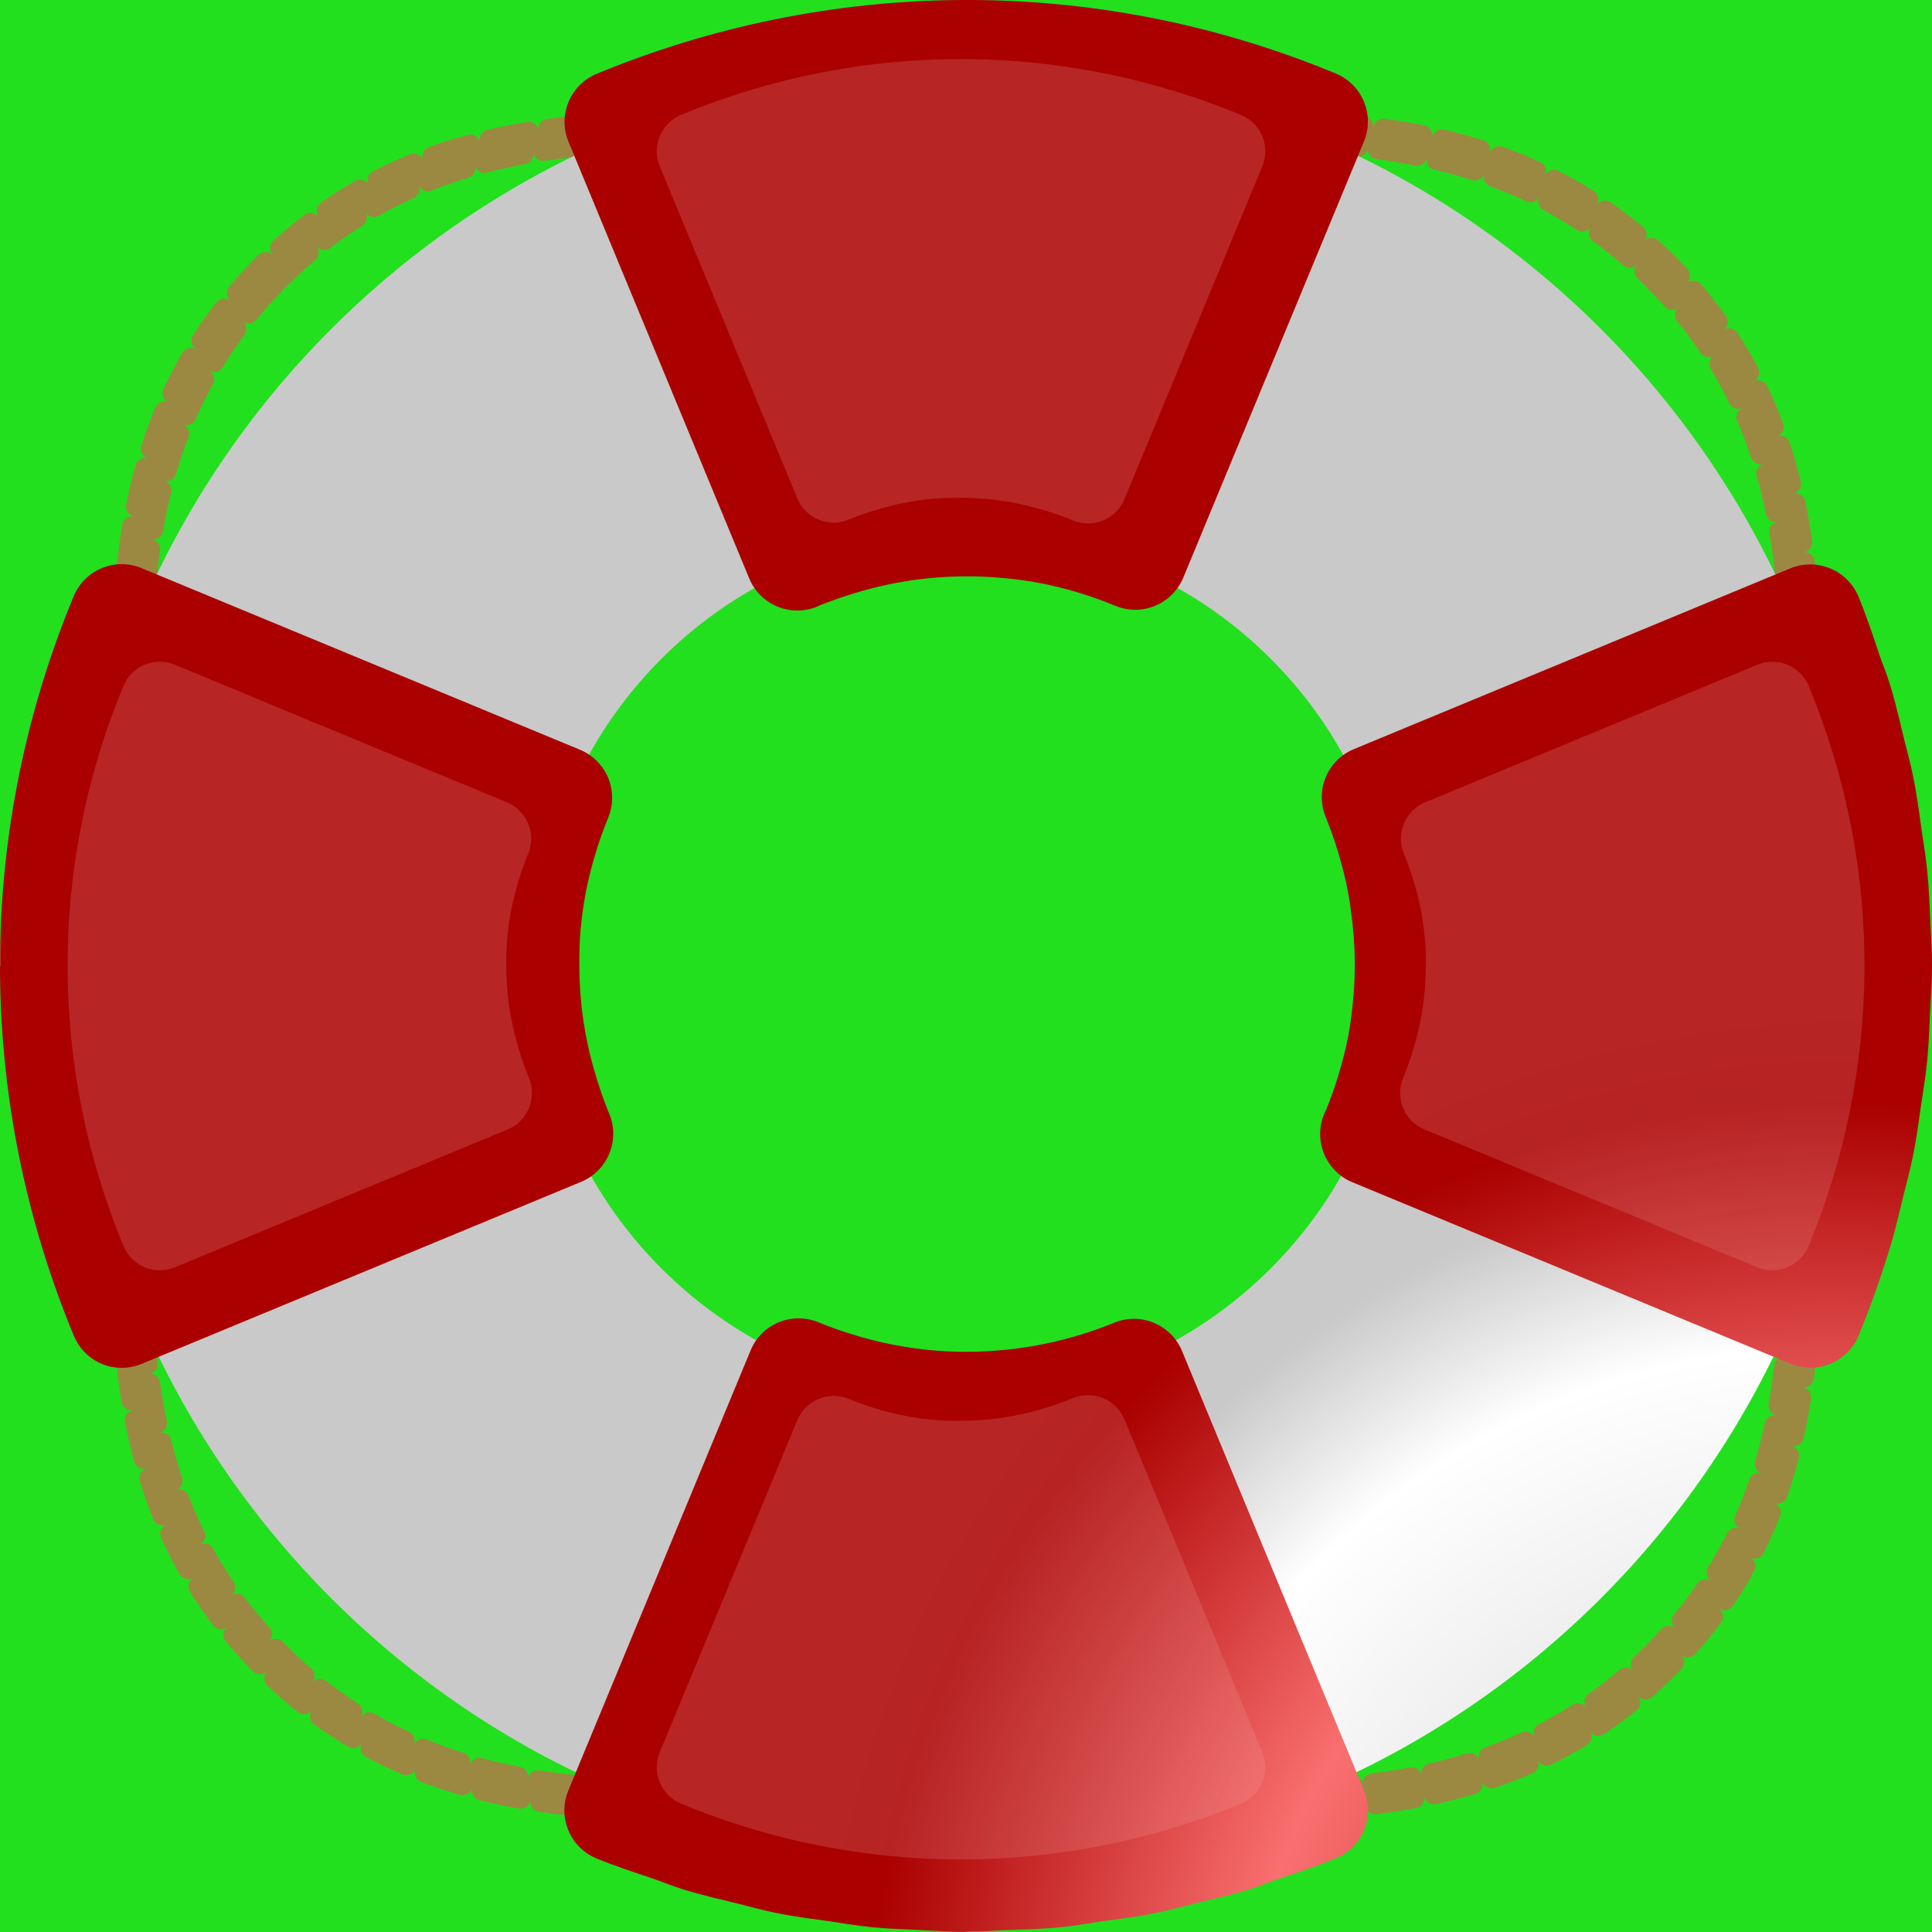<?xml version="1.0"?><svg width="388.323" height="388.335" xmlns="http://www.w3.org/2000/svg" xmlns:xlink="http://www.w3.org/1999/xlink">
 <rect width="100%" height="100%" fill="#333333" stroke="none"/>
 <defs>
  <linearGradient id="linearGradient4237">
   <stop stop-color="#aa0000" id="stop4239" offset="0"/>
   <stop stop-color="#f96f6f" offset="0.607" id="stop4245"/>
   <stop stop-color="#aa0000" id="stop4241" offset="1"/>
  </linearGradient>
  <linearGradient id="linearGradient3989">
   <stop stop-color="#ffffff" id="stop3991" offset="0"/>
   <stop stop-color="#ffffff" stop-opacity="0" id="stop3993" offset="1"/>
  </linearGradient>
  <linearGradient id="linearGradient3725">
   <stop stop-color="#ac4300" id="stop3727" offset="0"/>
   <stop stop-color="#ac4300" id="stop3729" offset="1"/>
  </linearGradient>
  <linearGradient id="linearGradient3418">
   <stop stop-color="#ffffff" id="stop3420" offset="0"/>
   <stop stop-color="#ffffff" stop-opacity="0" id="stop3422" offset="1"/>
  </linearGradient>
  <linearGradient id="linearGradient3369">
   <stop stop-color="#6a8fc6" id="stop3371" offset="0"/>
   <stop stop-color="#97b9ec" id="stop3373" offset="1"/>
  </linearGradient>
  <linearGradient id="linearGradient5513">
   <stop stop-color="#c9c9c9" id="stop5515" offset="0"/>
   <stop stop-color="#002f52" id="stop5517" offset="1"/>
  </linearGradient>
  <linearGradient id="linearGradient5430">
   <stop stop-color="#24a2ff" id="stop5432" offset="0"/>
   <stop stop-color="#002f52" id="stop5434" offset="1"/>
  </linearGradient>
  <linearGradient id="linearGradient5422">
   <stop stop-color="#ffffff" id="stop5424" offset="0"/>
   <stop stop-color="#ffffff" stop-opacity="0" id="stop5426" offset="1"/>
  </linearGradient>
  <linearGradient gradientTransform="matrix(3.245,0,0,3.245,-825.177,-1032.429)" gradientUnits="userSpaceOnUse" y2="513.182" x2="366.786" y1="419.862" x1="366.786" id="linearGradient4568" xlink:href="#linearGradient3707"/>
  <linearGradient id="linearGradient7578">
   <stop stop-color="#fef9e5" id="stop7580" offset="0"/>
   <stop stop-color="#ffffff" offset="0.179" id="stop3370"/>
   <stop stop-color="#fef9e5" offset="1" id="stop7586"/>
  </linearGradient>
  <linearGradient id="linearGradient7468">
   <stop stop-color="#c9c9c9" offset="0" id="stop7470"/>
   <stop stop-color="#ffffff" offset="1" id="stop7472"/>
  </linearGradient>
  <linearGradient id="linearGradient7238">
   <stop stop-color="#ffffff" id="stop7240" offset="0"/>
   <stop stop-color="#ffffff" id="stop7242" offset="1"/>
  </linearGradient>
  <linearGradient id="linearGradient4497">
   <stop stop-color="#003fff" id="stop4499" offset="0"/>
   <stop stop-color="#ffffff" id="stop4501" offset="1"/>
  </linearGradient>
  <linearGradient id="linearGradient4254">
   <stop stop-color="#ff9191" id="stop4256" offset="0"/>
   <stop stop-color="#b55858" id="stop4258" offset="1"/>
  </linearGradient>
  <linearGradient id="linearGradient3800">
   <stop stop-color="#ffffff" stop-opacity="0" id="stop3802" offset="0"/>
   <stop stop-color="#f3caca" stop-opacity="0.184" id="stop3804" offset="1"/>
  </linearGradient>
  <linearGradient id="linearGradient3707">
   <stop stop-color="#c9c9c9" offset="0" id="stop3715"/>
   <stop stop-color="#ffffff" id="stop4120" offset="0.8"/>
   <stop stop-color="#c9c9c9" id="stop3711" offset="1"/>
  </linearGradient>
  <linearGradient id="linearGradient3692">
   <stop stop-color="#ff9e00" id="stop3694" offset="0"/>
   <stop stop-color="#9c6000" offset="1" id="stop3705"/>
  </linearGradient>
  <linearGradient gradientUnits="userSpaceOnUse" y2="311.577" x2="167.156" y1="298.179" x1="167.156" id="linearGradient3806" xlink:href="#linearGradient3800"/>
  <linearGradient gradientUnits="userSpaceOnUse" y2="318.687" x2="185.484" y1="318.687" x1="148.703" id="linearGradient4260" xlink:href="#linearGradient4254"/>
  <linearGradient gradientTransform="matrix(1,0,0,-1,0,1052.362)" y2="318.687" x2="185.484" y1="318.687" x1="148.703" gradientUnits="userSpaceOnUse" id="linearGradient4396" xlink:href="#linearGradient4254"/>
  <linearGradient y2="318.687" x2="185.484" y1="318.687" x1="148.703" gradientTransform="translate(0,-1.7382813e-5)" gradientUnits="userSpaceOnUse" id="linearGradient4399" xlink:href="#linearGradient4254"/>
  <linearGradient y2="318.687" x2="185.484" y1="318.687" x1="148.703" gradientUnits="userSpaceOnUse" id="linearGradient4465" xlink:href="#linearGradient4254"/>
  <linearGradient gradientTransform="matrix(0.65,0,0,0.65,239.123,164.452)" y2="318.687" x2="185.484" y1="318.687" x1="148.703" gradientUnits="userSpaceOnUse" id="linearGradient4481" xlink:href="#linearGradient4254"/>
  <linearGradient gradientUnits="userSpaceOnUse" y2="425.205" x2="359.77" y1="425.205" x1="335.914" id="linearGradient4495" xlink:href="#linearGradient3707"/>
  <linearGradient gradientUnits="userSpaceOnUse" y2="414.394" x2="359.76" y1="414.394" x1="335.917" id="linearGradient4503" xlink:href="#linearGradient4497"/>
  <linearGradient y2="318.687" x2="185.484" y1="318.687" x1="148.703" gradientTransform="matrix(0.65,0,0,0.65,239.123,164.452)" gradientUnits="userSpaceOnUse" id="linearGradient4569" xlink:href="#linearGradient4254"/>
  <linearGradient y2="318.687" x2="185.484" y1="318.687" x1="148.703" gradientTransform="matrix(0.65,0,0,0.65,239.123,164.452)" gradientUnits="userSpaceOnUse" id="linearGradient6372" xlink:href="#linearGradient4254"/>
  <linearGradient y2="425.205" x2="359.77" y1="425.205" x1="335.914" gradientUnits="userSpaceOnUse" id="linearGradient6374" xlink:href="#linearGradient3707"/>
  <linearGradient y2="414.394" x2="359.76" y1="414.394" x1="335.917" gradientUnits="userSpaceOnUse" id="linearGradient6376" xlink:href="#linearGradient4497"/>
  <radialGradient gradientUnits="userSpaceOnUse" gradientTransform="matrix(1,0,0,0.633,0,158.709)" r="54.375" fy="432.844" fx="83.938" cy="432.844" cx="83.938" id="radialGradient6496" xlink:href="#linearGradient3707"/>
  <radialGradient r="54.375" fy="432.844" fx="83.938" cy="432.844" cx="83.938" gradientTransform="matrix(1,0,0,0.633,0,363.384)" gradientUnits="userSpaceOnUse" id="radialGradient6516" xlink:href="#linearGradient3707"/>
  <radialGradient gradientUnits="userSpaceOnUse" gradientTransform="matrix(1,0,0,0.689,0,133.894)" r="54.375" fy="404.686" fx="62.866" cy="404.686" cx="62.866" id="radialGradient6744" xlink:href="#linearGradient3707"/>
  <linearGradient gradientUnits="userSpaceOnUse" y2="413.693" x2="83.843" y1="370.257" x1="83.843" id="linearGradient7244" xlink:href="#linearGradient7238"/>
  <radialGradient r="54.375" fy="404.686" fx="62.866" cy="404.686" cx="62.866" gradientTransform="matrix(1,0,0,-0.689,0,918.468)" gradientUnits="userSpaceOnUse" id="radialGradient7419" xlink:href="#linearGradient3707"/>
  <radialGradient r="54.375" fy="404.686" fx="62.866" cy="404.686" cx="62.866" gradientTransform="matrix(1,0,0,-0.689,0,918.468)" gradientUnits="userSpaceOnUse" id="radialGradient7426" xlink:href="#linearGradient3707"/>
  <radialGradient r="54.375" fy="404.686" fx="62.866" cy="404.686" cx="62.866" gradientTransform="matrix(1,0,0,-0.689,0,918.468)" gradientUnits="userSpaceOnUse" id="radialGradient7451" xlink:href="#linearGradient3707"/>
  <linearGradient gradientUnits="userSpaceOnUse" y2="467.282" x2="83.571" y1="410.398" x1="83.571" id="linearGradient3316" xlink:href="#linearGradient7468"/>
  <linearGradient gradientTransform="matrix(0.941,0,0,0.941,4.953,20.592)" y2="467.283" x2="83.571" y1="424.281" x1="83.571" gradientUnits="userSpaceOnUse" id="linearGradient3962" xlink:href="#linearGradient7468"/>
  <linearGradient gradientTransform="translate(0,-10)" y2="467.282" x2="83.571" y1="410.398" x1="83.571" gradientUnits="userSpaceOnUse" id="linearGradient3971" xlink:href="#linearGradient7468"/>
  <linearGradient gradientTransform="matrix(1,0,0,-1,0,1052.362)" y2="467.282" x2="83.571" y1="410.398" x1="83.571" gradientUnits="userSpaceOnUse" id="linearGradient4159" xlink:href="#linearGradient7468"/>
  <linearGradient y2="432.062" x2="531.506" y1="432.062" x1="236.369" gradientUnits="userSpaceOnUse" id="linearGradient3573" xlink:href="#linearGradient7578"/>
  <linearGradient y2="467.524" x2="83.085" y1="409.4" x1="83.085" gradientTransform="matrix(3.575,0,0,-3.572,83.885,2094.096)" gradientUnits="userSpaceOnUse" id="linearGradient3585" xlink:href="#linearGradient7468"/>
  <linearGradient gradientUnits="userSpaceOnUse" y2="423.159" x2="258.599" y1="310.91" x1="258.599" id="linearGradient5447" xlink:href="#linearGradient3692"/>
  <linearGradient gradientTransform="matrix(1,0,0,-1,0,1052.362)" y2="423.159" x2="258.599" y1="310.91" x1="258.599" gradientUnits="userSpaceOnUse" id="linearGradient5463" xlink:href="#linearGradient3692"/>
  <linearGradient gradientUnits="userSpaceOnUse" y2="487.981" x2="494.291" y1="487.981" x1="247.537" id="linearGradient5484" xlink:href="#linearGradient3707"/>
  <linearGradient y2="628.112" x2="372.143" y1="350.219" x1="372.143" gradientUnits="userSpaceOnUse" id="linearGradient5487" xlink:href="#linearGradient7468"/>
  <linearGradient gradientUnits="userSpaceOnUse" y2="327.838" x2="366.685" y1="640.22" x1="366.685" id="linearGradient5496" xlink:href="#linearGradient5513"/>
  <linearGradient y2="530.176" x2="362.143" y1="465.791" x1="362.143" gradientTransform="translate(10,10)" gradientUnits="userSpaceOnUse" id="linearGradient5549" xlink:href="#linearGradient5422"/>
  <linearGradient gradientTransform="matrix(0.912,0,0,0.912,32.752,42.735)" y2="327.838" x2="366.685" y1="640.22" x1="366.685" gradientUnits="userSpaceOnUse" id="linearGradient5615" xlink:href="#linearGradient7468"/>
  <linearGradient gradientUnits="userSpaceOnUse" y2="570.338" x2="370.221" y1="476.07" x1="370.221" id="linearGradient3356" xlink:href="#linearGradient3800"/>
  <linearGradient gradientTransform="translate(0,-20)" y2="465.471" x2="366.429" y1="638.791" x1="366.429" gradientUnits="userSpaceOnUse" id="linearGradient3379" xlink:href="#linearGradient3369"/>
  <linearGradient y2="465.471" x2="366.429" y1="638.791" x1="366.429" gradientTransform="matrix(1,0,0,-1,12,1072.362)" gradientUnits="userSpaceOnUse" id="linearGradient3395" xlink:href="#linearGradient3369"/>
  <linearGradient y2="552.096" x2="368.214" y1="476.648" x1="368.214" gradientTransform="matrix(1.102,0,0,1.102,-39.833,-25.291)" gradientUnits="userSpaceOnUse" id="linearGradient3816" xlink:href="#linearGradient3418"/>
  <linearGradient y2="465.471" x2="366.429" y1="638.791" x1="366.429" gradientTransform="matrix(1.102,0,0,1.102,-39.833,-25.291)" gradientUnits="userSpaceOnUse" id="linearGradient3819" xlink:href="#linearGradient3369"/>
  <linearGradient y2="401.82" x2="284.43" y1="401.82" x1="217.381" gradientUnits="userSpaceOnUse" id="linearGradient3823" xlink:href="#linearGradient3725"/>
  <linearGradient y2="327.838" x2="366.685" y1="640.22" x1="366.685" gradientTransform="matrix(1.102,0,0,1.102,-39.833,-25.291)" gradientUnits="userSpaceOnUse" id="linearGradient3828" xlink:href="#linearGradient7468"/>
  <linearGradient y2="552.096" x2="368.214" y1="476.648" x1="368.214" gradientTransform="matrix(1.102,0,0,1.102,-39.833,-25.291)" gradientUnits="userSpaceOnUse" id="linearGradient3968" xlink:href="#linearGradient3418"/>
  <linearGradient y2="465.471" x2="366.429" y1="638.791" x1="366.429" gradientTransform="matrix(1.102,0,0,1.102,-39.833,-25.291)" gradientUnits="userSpaceOnUse" id="linearGradient3972" xlink:href="#linearGradient3369"/>
  <linearGradient y2="401.82" x2="284.43" y1="401.82" x1="217.381" gradientUnits="userSpaceOnUse" id="linearGradient3976" xlink:href="#linearGradient3725"/>
  <linearGradient y2="327.838" x2="366.685" y1="640.22" x1="366.685" gradientTransform="matrix(1.102,0,0,1.102,-39.833,-25.291)" gradientUnits="userSpaceOnUse" id="linearGradient3981" xlink:href="#linearGradient7468"/>
  <linearGradient gradientUnits="userSpaceOnUse" y2="500.936" x2="366.685" y1="288.687" x1="366.685" id="linearGradient3995" xlink:href="#linearGradient3989"/>
  <linearGradient y2="500.936" x2="366.685" y1="288.687" x1="366.685" gradientUnits="userSpaceOnUse" id="linearGradient3998" xlink:href="#linearGradient3989"/>
  <linearGradient y2="327.838" x2="366.685" y1="640.22" x1="366.685" gradientTransform="matrix(1.102,0,0,1.102,-39.833,-25.291)" gradientUnits="userSpaceOnUse" id="linearGradient4019" xlink:href="#linearGradient7468"/>
  <linearGradient y2="401.82" x2="284.43" y1="401.82" x1="217.381" gradientUnits="userSpaceOnUse" id="linearGradient4021" xlink:href="#linearGradient3725"/>
  <linearGradient y2="465.471" x2="366.429" y1="638.791" x1="366.429" gradientTransform="matrix(1.102,0,0,1.102,-39.833,-25.291)" gradientUnits="userSpaceOnUse" id="linearGradient4023" xlink:href="#linearGradient3369"/>
  <linearGradient y2="552.096" x2="368.214" y1="476.648" x1="368.214" gradientTransform="matrix(1.102,0,0,1.102,-39.833,-25.291)" gradientUnits="userSpaceOnUse" id="linearGradient4025" xlink:href="#linearGradient3418"/>
  <linearGradient y2="552.096" x2="368.214" y1="476.648" x1="368.214" gradientTransform="matrix(1.102,0,0,1.102,-39.833,-25.291)" gradientUnits="userSpaceOnUse" id="linearGradient4030" xlink:href="#linearGradient3418"/>
  <linearGradient y2="465.471" x2="366.429" y1="638.791" x1="366.429" gradientTransform="matrix(1.102,0,0,1.102,-39.833,-25.291)" gradientUnits="userSpaceOnUse" id="linearGradient4033" xlink:href="#linearGradient3369"/>
  <linearGradient y2="401.82" x2="284.43" y1="401.82" x1="217.381" gradientUnits="userSpaceOnUse" id="linearGradient4037" xlink:href="#linearGradient3725"/>
  <linearGradient y2="327.838" x2="366.685" y1="640.22" x1="366.685" gradientTransform="matrix(1.102,0,0,1.102,-39.833,-25.291)" gradientUnits="userSpaceOnUse" id="linearGradient4042" xlink:href="#linearGradient7468"/>
  <linearGradient y2="327.838" x2="366.685" y1="640.22" x1="366.685" gradientTransform="matrix(1.102,0,0,1.102,-39.833,-25.291)" gradientUnits="userSpaceOnUse" id="linearGradient4100" xlink:href="#linearGradient7468"/>
  <linearGradient y2="401.82" x2="284.43" y1="401.82" x1="217.381" gradientUnits="userSpaceOnUse" id="linearGradient4102" xlink:href="#linearGradient3725"/>
  <linearGradient y2="465.471" x2="366.429" y1="638.791" x1="366.429" gradientTransform="matrix(1.102,0,0,1.102,-39.833,-25.291)" gradientUnits="userSpaceOnUse" id="linearGradient4104" xlink:href="#linearGradient3369"/>
  <linearGradient y2="552.096" x2="368.214" y1="476.648" x1="368.214" gradientTransform="matrix(1.102,0,0,1.102,-39.833,-25.291)" gradientUnits="userSpaceOnUse" id="linearGradient4106" xlink:href="#linearGradient3418"/>
  <linearGradient y2="552.096" x2="368.214" y1="476.648" x1="368.214" gradientTransform="matrix(1.102,0,0,1.102,-39.833,-25.291)" gradientUnits="userSpaceOnUse" id="linearGradient4111" xlink:href="#linearGradient3418"/>
  <linearGradient y2="465.471" x2="366.429" y1="638.791" x1="366.429" gradientTransform="matrix(1.102,0,0,1.102,-39.833,-25.291)" gradientUnits="userSpaceOnUse" id="linearGradient4114" xlink:href="#linearGradient3369"/>
  <linearGradient y2="327.838" x2="366.685" y1="640.22" x1="366.685" gradientTransform="matrix(1.102,0,0,1.102,-39.833,-25.291)" gradientUnits="userSpaceOnUse" id="linearGradient4123" xlink:href="#linearGradient7468"/>
  <linearGradient y2="327.838" x2="366.685" y1="640.22" x1="366.685" gradientTransform="matrix(1.102,0,0,1.102,-39.833,-25.291)" gradientUnits="userSpaceOnUse" id="linearGradient4136" xlink:href="#linearGradient7468"/>
  <linearGradient y2="465.471" x2="366.429" y1="638.791" x1="366.429" gradientTransform="matrix(1.102,0,0,1.102,-39.833,-25.291)" gradientUnits="userSpaceOnUse" id="linearGradient4138" xlink:href="#linearGradient3369"/>
  <linearGradient y2="552.096" x2="368.214" y1="476.648" x1="368.214" gradientTransform="matrix(1.102,0,0,1.102,-39.833,-25.291)" gradientUnits="userSpaceOnUse" id="linearGradient4140" xlink:href="#linearGradient3418"/>
  <linearGradient y2="327.838" x2="366.685" y1="640.22" x1="366.685" gradientTransform="matrix(1.102,0,0,1.102,-39.833,-25.291)" gradientUnits="userSpaceOnUse" id="linearGradient4741" xlink:href="#linearGradient7468"/>
  <linearGradient y2="465.471" x2="366.429" y1="638.791" x1="366.429" gradientTransform="matrix(1.102,0,0,1.102,-39.833,-25.291)" gradientUnits="userSpaceOnUse" id="linearGradient4743" xlink:href="#linearGradient3369"/>
  <linearGradient y2="552.096" x2="368.214" y1="476.648" x1="368.214" gradientTransform="matrix(1.102,0,0,1.102,-39.833,-25.291)" gradientUnits="userSpaceOnUse" id="linearGradient4745" xlink:href="#linearGradient3418"/>
  <radialGradient gradientUnits="userSpaceOnUse" gradientTransform="matrix(1,0,0,1,0,5.4755729e-2)" r="133.062" fy="466.3" fx="377.136" cy="466.3" cx="377.136" id="radialGradient4118" xlink:href="#linearGradient3707"/>
  <radialGradient gradientUnits="userSpaceOnUse" gradientTransform="matrix(0.924,0.383,-0.383,0.924,207.284,-108.806)" r="143.161" fy="466.641" fx="377.145" cy="466.641" cx="377.145" id="radialGradient4243" xlink:href="#linearGradient4237"/>
  <radialGradient gradientUnits="userSpaceOnUse" gradientTransform="matrix(1,0,0,1,0,1.649707e-2)" r="133.161" fy="466.64" fx="377.125" cy="466.64" cx="377.125" id="radialGradient4410" xlink:href="#linearGradient3800"/>
  <linearGradient gradientTransform="matrix(0.814,0,0,0.814,45.367,86.745)" gradientUnits="userSpaceOnUse" y2="465.769" x2="289.016" y1="466.646" x1="243.963" id="linearGradient4420" xlink:href="#linearGradient3800"/>
  <linearGradient y2="465.769" x2="289.016" y1="466.646" x1="243.963" gradientTransform="matrix(-0.814,0,0,0.814,708.899,86.745)" gradientUnits="userSpaceOnUse" id="linearGradient4424" xlink:href="#linearGradient3800"/>
  <linearGradient y2="465.769" x2="289.016" y1="466.646" x1="243.963" gradientTransform="matrix(0,-0.814,0.814,0,-3.511,797.669)" gradientUnits="userSpaceOnUse" id="linearGradient4430" xlink:href="#linearGradient3800"/>
  <linearGradient y2="465.769" x2="289.016" y1="466.646" x1="243.963" gradientTransform="matrix(0,0.814,0.814,0,-3.511,133.623)" gradientUnits="userSpaceOnUse" id="linearGradient4434" xlink:href="#linearGradient3800"/>
  <radialGradient r="133.062" fy="466.3" fx="377.136" cy="466.3" cx="377.136" gradientTransform="matrix(1,0,0,1,0,5.4755729e-2)" gradientUnits="userSpaceOnUse" id="radialGradient4458" xlink:href="#linearGradient3707"/>
  <radialGradient r="143.161" fy="466.641" fx="377.145" cy="466.641" cx="377.145" gradientTransform="matrix(0.924,0.383,-0.383,0.924,207.284,-108.806)" gradientUnits="userSpaceOnUse" id="radialGradient4460" xlink:href="#linearGradient4237"/>
  <linearGradient y2="465.769" x2="289.016" y1="466.646" x1="243.963" gradientTransform="matrix(0.814,0,0,0.814,45.367,86.745)" gradientUnits="userSpaceOnUse" id="linearGradient4462" xlink:href="#linearGradient3800"/>
  <linearGradient y2="465.769" x2="289.016" y1="466.646" x1="243.963" gradientTransform="matrix(-0.814,0,0,0.814,708.899,86.745)" gradientUnits="userSpaceOnUse" id="linearGradient4464" xlink:href="#linearGradient3800"/>
  <linearGradient y2="465.769" x2="289.016" y1="466.646" x1="243.963" gradientTransform="matrix(0,-0.814,0.814,0,-3.511,797.669)" gradientUnits="userSpaceOnUse" id="linearGradient4466" xlink:href="#linearGradient3800"/>
  <linearGradient y2="465.769" x2="289.016" y1="466.646" x1="243.963" gradientTransform="matrix(0,0.814,0.814,0,-3.511,133.623)" gradientUnits="userSpaceOnUse" id="linearGradient4468" xlink:href="#linearGradient3800"/>
  <linearGradient y2="465.769" x2="289.016" y1="466.646" x1="243.963" gradientTransform="matrix(0,1.104,1.104,0,-148.109,-36.016)" gradientUnits="userSpaceOnUse" id="linearGradient4471" xlink:href="#linearGradient3800"/>
  <linearGradient y2="465.769" x2="289.016" y1="466.646" x1="243.963" gradientTransform="matrix(0,-1.104,1.104,0,-148.109,864.591)" gradientUnits="userSpaceOnUse" id="linearGradient4474" xlink:href="#linearGradient3800"/>
  <linearGradient y2="465.769" x2="289.016" y1="466.646" x1="243.963" gradientTransform="matrix(-1.104,0,0,1.104,818.091,-99.594)" gradientUnits="userSpaceOnUse" id="linearGradient4477" xlink:href="#linearGradient3800"/>
  <linearGradient y2="465.769" x2="289.016" y1="466.646" x1="243.963" gradientTransform="matrix(1.104,0,0,1.104,-81.819,-99.594)" gradientUnits="userSpaceOnUse" id="linearGradient4480" xlink:href="#linearGradient3800"/>
  <radialGradient r="143.161" fy="466.641" fx="377.145" cy="466.641" cx="377.145" gradientTransform="matrix(1.253,0.519,-0.519,1.253,137.78,-364.809)" gradientUnits="userSpaceOnUse" id="radialGradient4485" xlink:href="#linearGradient4237"/>
  <radialGradient r="133.062" fy="466.3" fx="377.136" cy="466.3" cx="377.136" gradientTransform="matrix(1.356,0,0,1.356,-143.347,-217.167)" gradientUnits="userSpaceOnUse" id="radialGradient4488" xlink:href="#linearGradient3707"/>
  <linearGradient y2="465.769" x2="289.016" y1="466.646" x1="243.963" gradientTransform="matrix(0,1.104,1.104,0,-148.109,-36.016)" gradientUnits="userSpaceOnUse" id="linearGradient3230" xlink:href="#linearGradient3800"/>
  <linearGradient y2="465.769" x2="289.016" y1="466.646" x1="243.963" gradientTransform="matrix(0,-1.104,1.104,0,-148.109,864.591)" gradientUnits="userSpaceOnUse" id="linearGradient3233" xlink:href="#linearGradient3800"/>
  <linearGradient y2="465.769" x2="289.016" y1="466.646" x1="243.963" gradientTransform="matrix(-1.104,0,0,1.104,818.091,-99.594)" gradientUnits="userSpaceOnUse" id="linearGradient3236" xlink:href="#linearGradient3800"/>
  <linearGradient y2="465.769" x2="289.016" y1="466.646" x1="243.963" gradientTransform="matrix(1.104,0,0,1.104,-81.819,-99.594)" gradientUnits="userSpaceOnUse" id="linearGradient3239" xlink:href="#linearGradient3800"/>
  <radialGradient r="143.161" fy="466.641" fx="377.145" cy="466.641" cx="377.145" gradientTransform="matrix(1.253,0.519,-0.519,1.253,137.78,-364.809)" gradientUnits="userSpaceOnUse" id="radialGradient3244" xlink:href="#linearGradient4237"/>
  <radialGradient r="133.062" fy="466.3" fx="377.136" cy="466.3" cx="377.136" gradientTransform="matrix(1.356,0,0,1.356,-143.347,-217.167)" gradientUnits="userSpaceOnUse" id="radialGradient3247" xlink:href="#linearGradient3707"/>
  <radialGradient r="133.062" fy="466.3" fx="377.136" cy="466.3" cx="377.136" gradientTransform="matrix(1.356,0,0,1.356,-143.347,-217.167)" gradientUnits="userSpaceOnUse" id="radialGradient4252" xlink:href="#linearGradient3707"/>
  <radialGradient r="143.161" fy="466.641" fx="377.145" cy="466.641" cx="377.145" gradientTransform="matrix(1.253,0.519,-0.519,1.253,137.78,-364.809)" gradientUnits="userSpaceOnUse" id="radialGradient4254" xlink:href="#linearGradient4237"/>
  <linearGradient y2="465.769" x2="289.016" y1="466.646" x1="243.963" gradientTransform="matrix(1.104,0,0,1.104,-81.819,-99.594)" gradientUnits="userSpaceOnUse" id="linearGradient4256" xlink:href="#linearGradient3800"/>
  <linearGradient y2="465.769" x2="289.016" y1="466.646" x1="243.963" gradientTransform="matrix(-1.104,0,0,1.104,818.091,-99.594)" gradientUnits="userSpaceOnUse" id="linearGradient4258" xlink:href="#linearGradient3800"/>
  <linearGradient y2="465.769" x2="289.016" y1="466.646" x1="243.963" gradientTransform="matrix(0,-1.104,1.104,0,-148.109,864.591)" gradientUnits="userSpaceOnUse" id="linearGradient4261" xlink:href="#linearGradient3800"/>
  <linearGradient y2="465.769" x2="289.016" y1="466.646" x1="243.963" gradientTransform="matrix(0,1.104,1.104,0,-148.109,-36.016)" gradientUnits="userSpaceOnUse" id="linearGradient4263" xlink:href="#linearGradient3800"/>
  <radialGradient r="143.161" fy="466.641" fx="377.145" cy="466.641" cx="377.145" gradientTransform="matrix(1.253,0.519,-0.519,1.253,137.78,-364.809)" gradientUnits="userSpaceOnUse" id="radialGradient4280" xlink:href="#linearGradient4237"/>
  <radialGradient r="133.062" fy="466.3" fx="377.136" cy="466.3" cx="377.136" gradientTransform="matrix(1.356,0,0,1.356,-143.347,-217.167)" gradientUnits="userSpaceOnUse" id="radialGradient4283" xlink:href="#linearGradient3707"/>
  <radialGradient gradientUnits="userSpaceOnUse" gradientTransform="matrix(1,0,0,0.763,0,129.966)" r="61.159" fy="548.555" fx="367.128" cy="548.555" cx="367.128" id="radialGradient4286" xlink:href="#linearGradient3800"/>
  <radialGradient gradientUnits="userSpaceOnUse" gradientTransform="matrix(1,0,0,1.31,0,-129.051)" r="46.669" fy="415.644" fx="502.055" cy="415.644" cx="502.055" id="radialGradient4288" xlink:href="#linearGradient3800"/>
  <radialGradient gradientUnits="userSpaceOnUse" gradientTransform="matrix(1,0,0,0.763,0,66.343)" r="61.159" fy="280.019" fx="367.128" cy="280.019" cx="367.128" id="radialGradient4290" xlink:href="#linearGradient3800"/>
  <radialGradient gradientUnits="userSpaceOnUse" gradientTransform="matrix(1,0,0,1.31,0,-129.051)" r="46.669" fy="415.644" fx="234.217" cy="415.644" cx="234.217" id="radialGradient4292" xlink:href="#linearGradient3800"/>
  <radialGradient r="46.669" fy="414.609" fx="373.502" cy="414.609" cx="373.502" gradientTransform="matrix(4.567,0,0,4.591,-1332.341,-1489.014)" gradientUnits="userSpaceOnUse" id="radialGradient4299" xlink:href="#linearGradient3800"/>
 </defs>
 <g>
  <title>Layer 2</title>
  <rect id="svg_4" height="421" width="425" y="-12.335" x="-13.839" stroke-width="0" stroke="#22e01d" fill="#22e01d"/>
 </g>
 <g>
  <title>Layer 1</title>
  <g display="inline" id="layer1"/>
  <g display="inline" id="layer2">
   <g id="g4304">
    <path fill="#9b8942" fill-rule="nonzero" stroke="#9b8942" stroke-width="4" stroke-linecap="round" marker-start="none" marker-mid="none" marker-end="none" stroke-miterlimit="4" stroke-dasharray="8,4" stroke-dashoffset="0" d="m53.006,53.013c-38.79,38.79 -27.019,90.274 -27.019,141.142c0,50.867 -11.772,102.352 27.019,141.142c38.79,38.79 90.281,27.025 141.156,27.032c50.874,0.007 102.365,11.786 141.156,-27.005c38.79,-38.79 27.019,-90.288 27.018,-141.169c0,-50.881 11.772,-102.379 -27.019,-141.169c-38.79,-38.79 -90.281,-27.012 -141.156,-27.005c-50.874,0.007 -102.365,-11.758 -141.156,27.032zm3.167,3.167c37.922,-37.922 88.27,-25.73 138.002,-25.743c49.732,-0.014 100.081,-12.233 138.003,25.688c37.922,37.922 25.716,88.284 25.716,138.03c0,49.746 12.206,100.108 -25.716,138.03c-37.922,37.922 -88.277,25.709 -138.016,25.702c-49.739,-0.007 -100.095,12.192 -138.016,-25.73c-37.922,-37.922 -25.709,-88.264 -25.702,-137.989c0.007,-49.725 -12.192,-100.067 25.73,-137.989z" id="path4249"/>
    <path fill="url(#radialGradient4283)" fill-rule="nonzero" stroke-width="10" stroke-linecap="round" marker-start="none" marker-mid="none" marker-end="none" stroke-miterlimit="4" stroke-dashoffset="50" stroke-opacity="0" d="m194.176,13.25c-99.614,0 -180.465,80.808 -180.465,180.422c0,99.614 80.851,180.465 180.465,180.465c99.614,0 180.465,-80.851 180.465,-180.465c0,-99.614 -80.851,-180.422 -180.465,-180.422zm0,93.793c47.822,0 86.63,38.808 86.63,86.63c0,47.822 -38.808,86.672 -86.63,86.672c-47.822,0 -86.63,-38.85 -86.63,-86.672c-0,-47.822 38.808,-86.63 86.63,-86.63z" id="path6932"/>
    <path fill="url(#radialGradient4280)" fill-rule="nonzero" stroke-width="15" stroke-linecap="round" stroke-linejoin="round" stroke-miterlimit="4" stroke-dashoffset="50" id="path3421" d="m231.735,265.806c-2.513,-0.987 -5.31,-0.963 -7.806,0.067c-2.24,0.919 -4.517,1.717 -6.799,2.416c-2.375,0.728 -4.807,1.341 -7.27,1.844c-2.457,0.502 -4.896,0.867 -7.398,1.131c-2.496,0.263 -5.056,0.422 -7.584,0.441c-2.533,0.019 -5.016,-0.071 -7.559,-0.302c-2.579,-0.235 -5.16,-0.615 -7.654,-1.096c-2.516,-0.486 -5.02,-1.098 -7.572,-1.864c-2.57,-0.771 -5.132,-1.654 -7.57,-2.664c-5.333,-2.209 -11.448,0.324 -13.657,5.657l-36.634,88.443c-2.209,5.333 0.324,11.448 5.657,13.657c4.113,1.704 8.029,2.921 11.58,4.137c1.516,0.519 3.564,1.387 6.209,2.195c3.867,1.179 7.447,1.977 10.643,2.758c2.172,0.53 4.822,1.304 7.968,1.933c3.756,0.752 7.154,1.127 10.148,1.563c2.509,0.363 5.441,0.904 8.777,1.231c3.281,0.326 6.219,0.39 8.785,0.528c3.149,0.165 6.654,0.435 10.477,0.427c2.956,-0.002 5.359,-0.267 7.259,-0.34c0.013,0.006 0.027,0.011 0.04,0.017c3.63,-0.145 7.577,-0.233 11.825,-0.665c2.986,-0.3 5.389,-0.782 7.268,-1.044c3.346,-0.469 7.093,-0.904 11.126,-1.708c3.404,-0.678 6.36,-1.531 8.964,-2.18c2.864,-0.714 6.145,-1.402 9.704,-2.486c2.46,-0.75 4.319,-1.559 5.695,-2.025c3.807,-1.29 7.896,-2.604 12.129,-4.357c2.569,-1.059 4.627,-3.09 5.69,-5.657c1.063,-2.567 1.044,-5.459 -0.023,-8.024l-36.582,-88.317c-1.089,-2.618 -3.195,-4.681 -5.835,-5.717zm36.756,-251.031c-49.451,-20.483 -102.688,-18.925 -148.574,0.073c-5.321,2.212 -7.848,8.314 -5.65,13.641l36.33,87.788c1.067,2.566 3.104,4.594 5.674,5.65c2.57,1.056 5.462,1.052 8.024,-0.023c0.162,-0.068 0.11,-0.078 0.244,-0.135c0.597,-0.247 0.714,-0.301 0.854,-0.354c0.05,-0.023 0.316,-0.096 0.325,-0.101c1.904,-0.742 3.869,-1.42 5.889,-2.039c2.435,-0.746 4.821,-1.369 7.229,-1.861c2.402,-0.491 4.906,-0.886 7.455,-1.155c2.496,-0.263 4.999,-0.398 7.527,-0.418c2.533,-0.019 5.057,0.087 7.599,0.319c2.607,0.238 5.155,0.561 7.631,1.039c2.497,0.482 5.051,1.112 7.612,1.88c2.579,0.774 5.075,1.678 7.514,2.688c5.333,2.209 11.448,-0.324 13.657,-5.657l36.318,-87.678c2.209,-5.333 -0.324,-11.448 -5.657,-13.657zm99.252,99.426c-2.532,-1.019 -5.363,-1.007 -7.886,0.033l-87.747,36.346c-5.321,2.212 -7.848,8.314 -5.65,13.641c0.919,2.24 1.717,4.517 2.416,6.799c0.746,2.436 1.369,4.821 1.861,7.229c0.491,2.402 0.845,4.889 1.114,7.439c0.263,2.496 0.439,5.015 0.458,7.544c0.019,2.533 -0.087,5.057 -0.319,7.599c-0.238,2.607 -0.561,5.155 -1.039,7.631c-0.482,2.497 -1.152,5.034 -1.921,7.596c-0.687,2.289 -1.499,4.593 -2.438,6.91c-0.1,0.225 -0.187,0.346 -0.44,0.949c-1.074,2.564 -1.075,5.437 -0.017,8.007c1.058,2.57 3.089,4.626 5.657,5.69l88.121,36.501c5.333,2.209 11.448,-0.324 13.657,-5.657c2.445,-5.903 4.518,-11.85 6.332,-17.79c1.155,-3.788 1.913,-7.25 2.665,-10.304c0.585,-2.379 1.364,-5.162 2.003,-8.363c0.717,-3.588 1.108,-6.852 1.534,-9.736c0.388,-2.65 0.916,-5.654 1.251,-9.052c0.356,-3.568 0.429,-6.852 0.573,-9.804c0.006,-0.013 0.011,-0.027 0.017,-0.04c0.127,-2.69 0.382,-5.754 0.379,-9.224c0.002,-3.279 -0.211,-6.153 -0.323,-8.666c-0.147,-3.192 -0.269,-6.721 -0.648,-10.498c-0.298,-2.993 -0.752,-5.595 -1.062,-7.794c-0.479,-3.38 -0.946,-7.084 -1.742,-11.045c-0.595,-2.972 -1.297,-5.372 -1.771,-7.333c-0.819,-3.388 -1.652,-7.127 -2.858,-11.083c-0.75,-2.461 -1.559,-4.319 -2.025,-5.695c-1.29,-3.808 -2.604,-7.896 -4.357,-12.129c-1.083,-2.604 -3.173,-4.659 -5.794,-5.7zm-339.277,-0.004c-5.333,-2.209 -11.448,0.324 -13.657,5.657c-20.485,49.454 -18.996,102.697 0.016,148.597c1.059,2.569 3.09,4.627 5.657,5.69c2.567,1.063 5.459,1.044 8.024,-0.023l88.317,-36.582c2.566,-1.067 4.594,-3.104 5.65,-5.674c1.056,-2.57 1.052,-5.462 -0.023,-8.024c-0.019,-0.046 -0.05,-0.121 -0.094,-0.228c-0.935,-2.258 -1.747,-4.631 -2.494,-7.067c-0.746,-2.436 -1.369,-4.821 -1.861,-7.229c-0.507,-2.482 -0.895,-4.992 -1.155,-7.455c-0.254,-2.41 -0.381,-4.949 -0.401,-7.567c-0.02,-2.623 0.039,-5.125 0.262,-7.575c0.229,-2.516 0.601,-5.087 1.096,-7.654c0.482,-2.497 1.136,-4.994 1.904,-7.555c0.707,-2.357 1.573,-4.788 2.555,-7.192c2.18,-5.327 -0.356,-11.414 -5.674,-13.617l-88.121,-36.501z"/>
    <path fill="#cccccc" fill-rule="nonzero" stroke-width="10" stroke-linecap="round" marker-start="none" marker-mid="none" marker-end="none" stroke-miterlimit="4" stroke-dashoffset="50" stroke-opacity="0" d="m194.176,388.293l0,0.042c4.151,0 8.204,-0.379 12.291,-0.636c-4.097,0.258 -8.187,0.593 -12.291,0.593z" id="path6920"/>
    <path fill="#cccccc" fill-rule="nonzero" stroke-width="10" stroke-linecap="round" marker-start="none" marker-mid="none" marker-end="none" stroke-miterlimit="4" stroke-dashoffset="50" stroke-opacity="0" d="m0.064,194.138c0,-4.104 0.335,-8.194 0.593,-12.291c-0.257,4.086 -0.636,8.14 -0.636,12.291l0.042,0z" id="path6899"/>
    <path fill="url(#radialGradient4299)" fill-rule="nonzero" stroke-width="15" stroke-linecap="round" stroke-linejoin="round" stroke-miterlimit="4" stroke-dashoffset="50" id="path4400" d="m35.14,133.609c-4.039,-1.672 -8.669,0.245 -10.342,4.284c-15.512,37.449 -14.385,77.767 0.012,112.524c0.802,1.945 2.34,3.504 4.284,4.309c1.944,0.805 4.133,0.791 6.076,-0.018l66.877,-27.701c1.943,-0.808 3.479,-2.35 4.278,-4.296c0.799,-1.946 0.796,-4.136 -0.018,-6.076c-0.014,-0.034 -0.038,-0.092 -0.071,-0.172c-0.708,-1.71 -1.323,-3.507 -1.889,-5.352c-0.565,-1.844 -1.037,-3.651 -1.409,-5.474c-0.384,-1.88 -0.678,-3.78 -0.874,-5.645c-0.193,-1.825 -0.289,-3.748 -0.304,-5.73c-0.015,-1.986 0.029,-3.881 0.199,-5.736c0.174,-1.905 0.455,-3.852 0.83,-5.796c0.365,-1.891 0.86,-3.781 1.442,-5.721c0.535,-1.785 1.191,-3.626 1.934,-5.446c1.651,-4.034 -0.27,-8.643 -4.296,-10.311l-66.729,-27.64zm318.065,0c4.039,-1.672 8.669,0.245 10.342,4.284c15.512,37.449 14.385,77.767 -0.012,112.524c-0.802,1.945 -2.34,3.504 -4.284,4.309c-1.944,0.805 -4.133,0.791 -6.076,-0.018l-66.877,-27.701c-1.943,-0.808 -3.479,-2.35 -4.278,-4.296c-0.799,-1.946 -0.796,-4.136 0.018,-6.076c0.014,-0.034 0.038,-0.092 0.071,-0.172c0.708,-1.71 1.323,-3.507 1.889,-5.352c0.565,-1.844 1.037,-3.651 1.409,-5.474c0.384,-1.88 0.678,-3.78 0.874,-5.645c0.193,-1.825 0.289,-3.748 0.304,-5.73c0.015,-1.986 -0.029,-3.881 -0.199,-5.736c-0.174,-1.905 -0.455,-3.852 -0.83,-5.796c-0.365,-1.891 -0.86,-3.781 -1.442,-5.721c-0.535,-1.785 -1.191,-3.626 -1.934,-5.446c-1.651,-4.034 0.27,-8.643 4.296,-10.311l66.729,-27.64zm-220.595,218.579c-1.672,4.039 0.245,8.669 4.284,10.342c37.449,15.512 77.767,14.385 112.524,-0.012c1.945,-0.802 3.504,-2.34 4.309,-4.284c0.805,-1.944 0.791,-4.133 -0.018,-6.076l-27.701,-66.877c-0.808,-1.943 -2.35,-3.479 -4.296,-4.278c-1.946,-0.799 -4.136,-0.796 -6.076,0.018c-0.034,0.014 -0.092,0.038 -0.172,0.071c-1.71,0.708 -3.507,1.323 -5.352,1.889c-1.844,0.565 -3.651,1.037 -5.474,1.409c-1.88,0.384 -3.78,0.678 -5.645,0.874c-1.825,0.193 -3.748,0.289 -5.73,0.304c-1.986,0.015 -3.881,-0.029 -5.736,-0.199c-1.905,-0.174 -3.852,-0.455 -5.796,-0.83c-1.891,-0.365 -3.781,-0.86 -5.721,-1.442c-1.785,-0.535 -3.626,-1.191 -5.446,-1.934c-4.034,-1.651 -8.643,0.27 -10.311,4.296l-27.64,66.729zm0,-318.762c-1.672,-4.039 0.245,-8.669 4.284,-10.342c37.449,-15.512 77.767,-14.385 112.524,0.012c1.945,0.802 3.504,2.34 4.309,4.284c0.805,1.944 0.791,4.133 -0.018,6.076l-27.701,66.877c-0.808,1.943 -2.35,3.479 -4.296,4.278c-1.946,0.799 -4.136,0.796 -6.076,-0.018c-0.034,-0.014 -0.092,-0.038 -0.172,-0.071c-1.71,-0.708 -3.507,-1.323 -5.352,-1.889c-1.844,-0.565 -3.651,-1.037 -5.474,-1.409c-1.88,-0.384 -3.78,-0.678 -5.645,-0.874c-1.825,-0.193 -3.748,-0.289 -5.73,-0.304c-1.986,-0.015 -3.881,0.029 -5.736,0.199c-1.905,0.174 -3.852,0.455 -5.796,0.83c-1.891,0.365 -3.781,0.86 -5.721,1.442c-1.785,0.535 -3.626,1.191 -5.446,1.934c-4.034,1.651 -8.643,-0.27 -10.311,-4.296l-27.64,-66.729z"/>
   </g>
  </g>
 </g>
</svg>